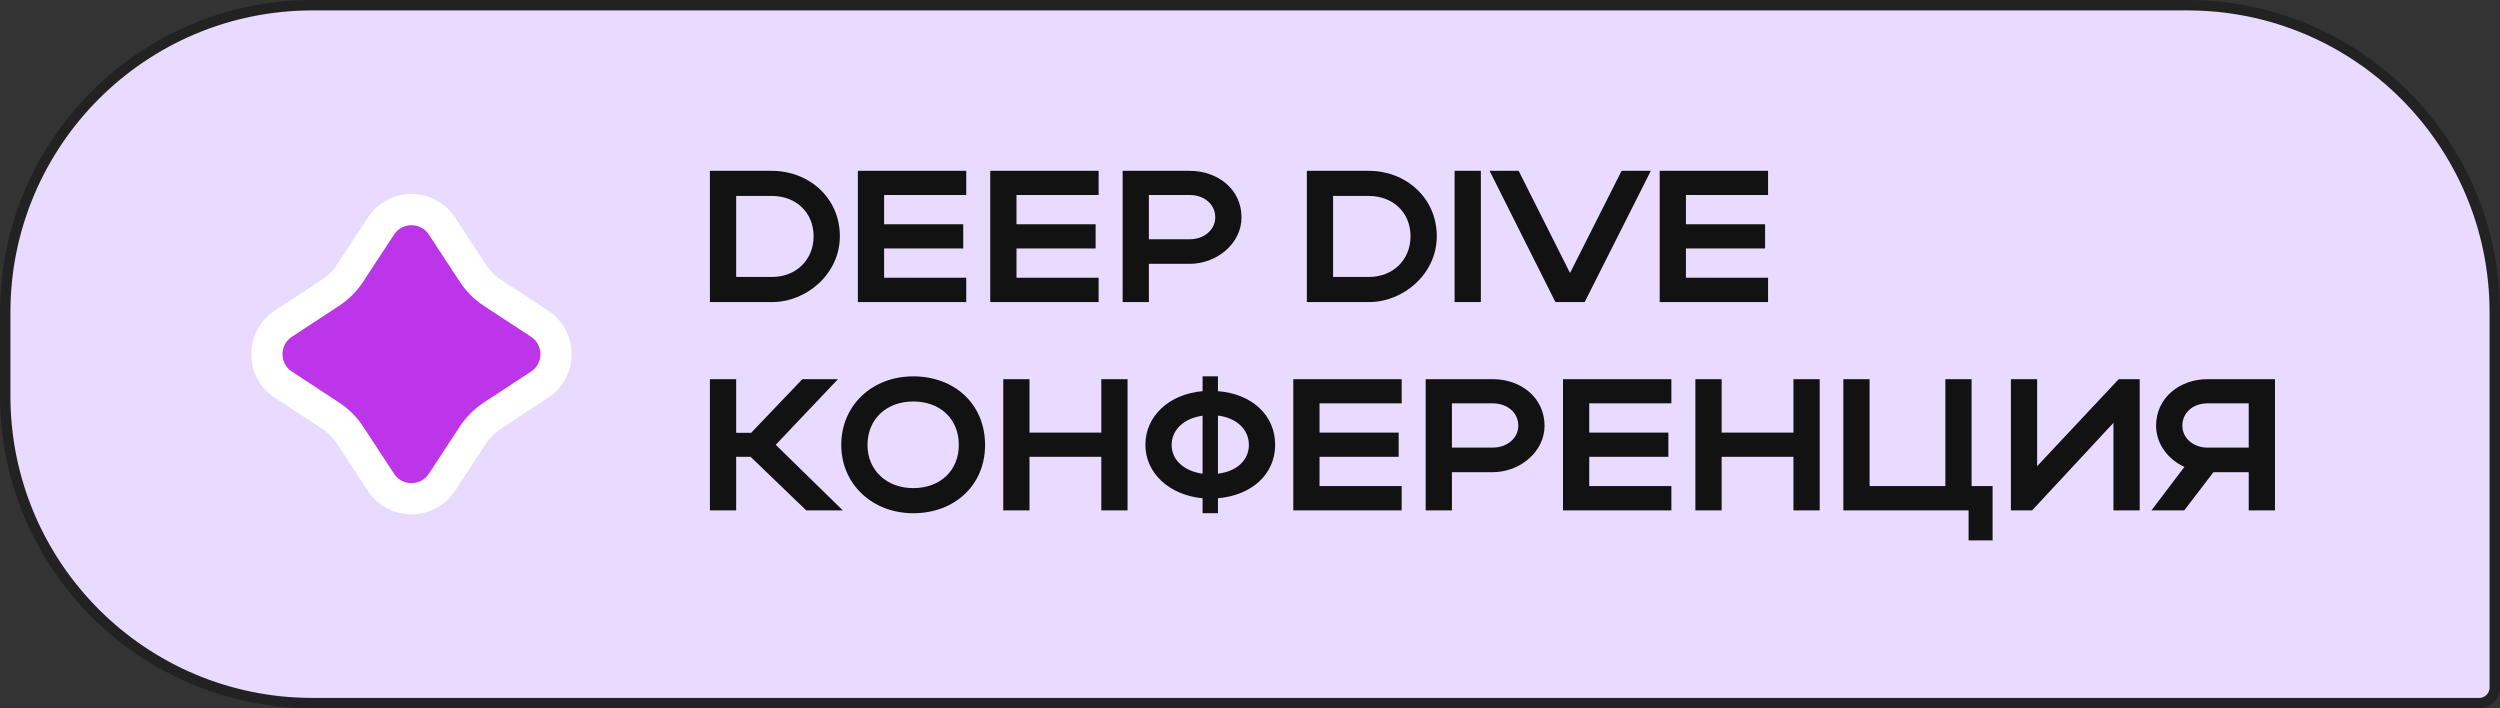 <?xml version="1.0" encoding="UTF-8"?> <svg xmlns="http://www.w3.org/2000/svg" width="240" height="68" viewBox="0 0 240 68" fill="none"><rect x="0" y="0" width="240" height="68" fill="#333333" stroke="none"/><path d="M30 0.5L210 0.5C226.292 0.5 239.5 13.708 239.5 30V66C239.5 66.828 238.828 67.5 238 67.5H30C13.708 67.5 0.5 54.292 0.5 38L0.5 30C0.5 13.708 13.708 0.5 30 0.5Z" fill="#E8DBFF"></path><path d="M30 0.5L210 0.5C226.292 0.5 239.5 13.708 239.5 30V66C239.5 66.828 238.828 67.5 238 67.5H30C13.708 67.5 0.5 54.292 0.5 38L0.5 30C0.5 13.708 13.708 0.5 30 0.5Z" stroke="#222222"></path><path d="M42.427 21.701L45.397 26.231C45.886 26.977 46.523 27.614 47.269 28.103L51.799 31.073C53.907 32.455 53.907 35.545 51.799 36.927L47.269 39.897C46.523 40.386 45.886 41.023 45.397 41.769L42.427 46.299C41.045 48.407 37.955 48.407 36.573 46.299L33.603 41.769C33.114 41.023 32.477 40.386 31.731 39.897L27.201 36.927C25.093 35.545 25.093 32.455 27.201 31.073L31.731 28.103C32.477 27.614 33.114 26.977 33.603 26.231L36.573 21.701C37.955 19.593 41.045 19.593 42.427 21.701Z" fill="#BC35E9" stroke="white" stroke-width="3"></path><path d="M68.152 29V16.4H74.11C77.62 16.4 80.626 18.956 80.626 22.682C80.626 26.282 77.44 29 74.11 29H68.152ZM78.106 22.682C78.106 20.396 76.414 18.812 74.11 18.812H70.672V26.588H74.11C76.396 26.588 78.106 24.968 78.106 22.682ZM82.355 29V16.4H92.759V18.722H84.875V21.53H92.471V23.852H84.875V26.66H92.759V29H82.355ZM95.064 29V16.4H105.468V18.722H97.584V21.53H105.18V23.852H97.584V26.66H105.468V29H95.064ZM107.773 29V16.4H114.217C116.917 16.4 119.185 18.182 119.185 20.864C119.185 23.402 116.791 25.328 114.217 25.328H110.293V29H107.773ZM116.665 20.864C116.665 19.622 115.621 18.722 114.217 18.722H110.293V22.97H114.217C115.603 22.97 116.665 22.052 116.665 20.864ZM125.457 29V16.4H131.415C134.925 16.4 137.931 18.956 137.931 22.682C137.931 26.282 134.745 29 131.415 29H125.457ZM135.411 22.682C135.411 20.396 133.719 18.812 131.415 18.812H127.977V26.588H131.415C133.701 26.588 135.411 24.968 135.411 22.682ZM142.162 16.4V29H139.642V16.4H142.162ZM143.001 16.4H145.791L150.723 26.21L155.673 16.4H158.481L152.127 29H149.319L143.001 16.4ZM159.33 29V16.4H169.734V18.722H161.85V21.53H169.446V23.852L161.85 23.852V26.66L169.734 26.66V29L159.33 29ZM70.672 43.852V49H68.152V36.4H70.672V41.548H72.112L77.026 36.4H80.446L74.47 42.7L80.914 49H77.404L72.058 43.852H70.672ZM80.76 42.718C80.76 38.92 83.712 36.13 87.672 36.13C91.614 36.13 94.566 38.776 94.566 42.718C94.566 46.606 91.614 49.27 87.672 49.27C83.73 49.27 80.76 46.462 80.76 42.718ZM83.28 42.718C83.28 45.148 85.116 46.858 87.672 46.858C90.282 46.858 92.046 45.148 92.046 42.718C92.046 40.234 90.282 38.542 87.672 38.542C85.098 38.542 83.28 40.234 83.28 42.718ZM96.312 49V36.4H98.832V41.53H105.726V36.4H108.246V49H105.726V43.852H98.832V49H96.312ZM109.957 42.7C109.957 39.928 112.261 37.822 115.447 37.552V36.13H116.923V37.552C120.145 37.804 122.413 39.82 122.413 42.7C122.413 45.544 120.145 47.56 116.923 47.83V49.27H115.447V47.83C112.279 47.542 109.957 45.436 109.957 42.7ZM116.923 39.892V45.472C118.741 45.256 119.893 44.158 119.893 42.718C119.893 41.242 118.741 40.126 116.923 39.892ZM112.477 42.718C112.477 44.158 113.683 45.238 115.447 45.472V39.91C113.683 40.144 112.477 41.242 112.477 42.718ZM124.156 49V36.4H134.56V38.722H126.676V41.53H134.272V43.852H126.676V46.66H134.56V49H124.156ZM136.865 49V36.4H143.309C146.009 36.4 148.277 38.182 148.277 40.864C148.277 43.402 145.883 45.328 143.309 45.328H139.385V49H136.865ZM145.757 40.864C145.757 39.622 144.713 38.722 143.309 38.722H139.385V42.97H143.309C144.695 42.97 145.757 42.052 145.757 40.864ZM150.048 49V36.4H160.452V38.722H152.568V41.53H160.164V43.852H152.568V46.66H160.452V49H150.048ZM162.757 49V36.4H165.277V41.53H172.171V36.4H174.691V49H172.171V43.852H165.277V49H162.757ZM176.961 49V36.4H179.481V46.66H186.753V36.4H189.273V46.66H191.289V51.88H188.985V49H176.961ZM205.411 49H202.891V40.594L195.079 49L193.045 49V36.4H195.565V44.752L203.395 36.4H205.411V49ZM209.685 49H206.535L209.703 44.824C208.137 44.104 206.985 42.628 206.985 40.864C206.985 38.182 209.253 36.4 211.917 36.4H218.397V49H215.877V45.328H212.493L209.685 49ZM209.505 40.864C209.505 42.052 210.549 42.97 211.917 42.97H215.877V38.722H211.917C210.531 38.722 209.505 39.622 209.505 40.864Z" fill="#121212"></path></svg> 